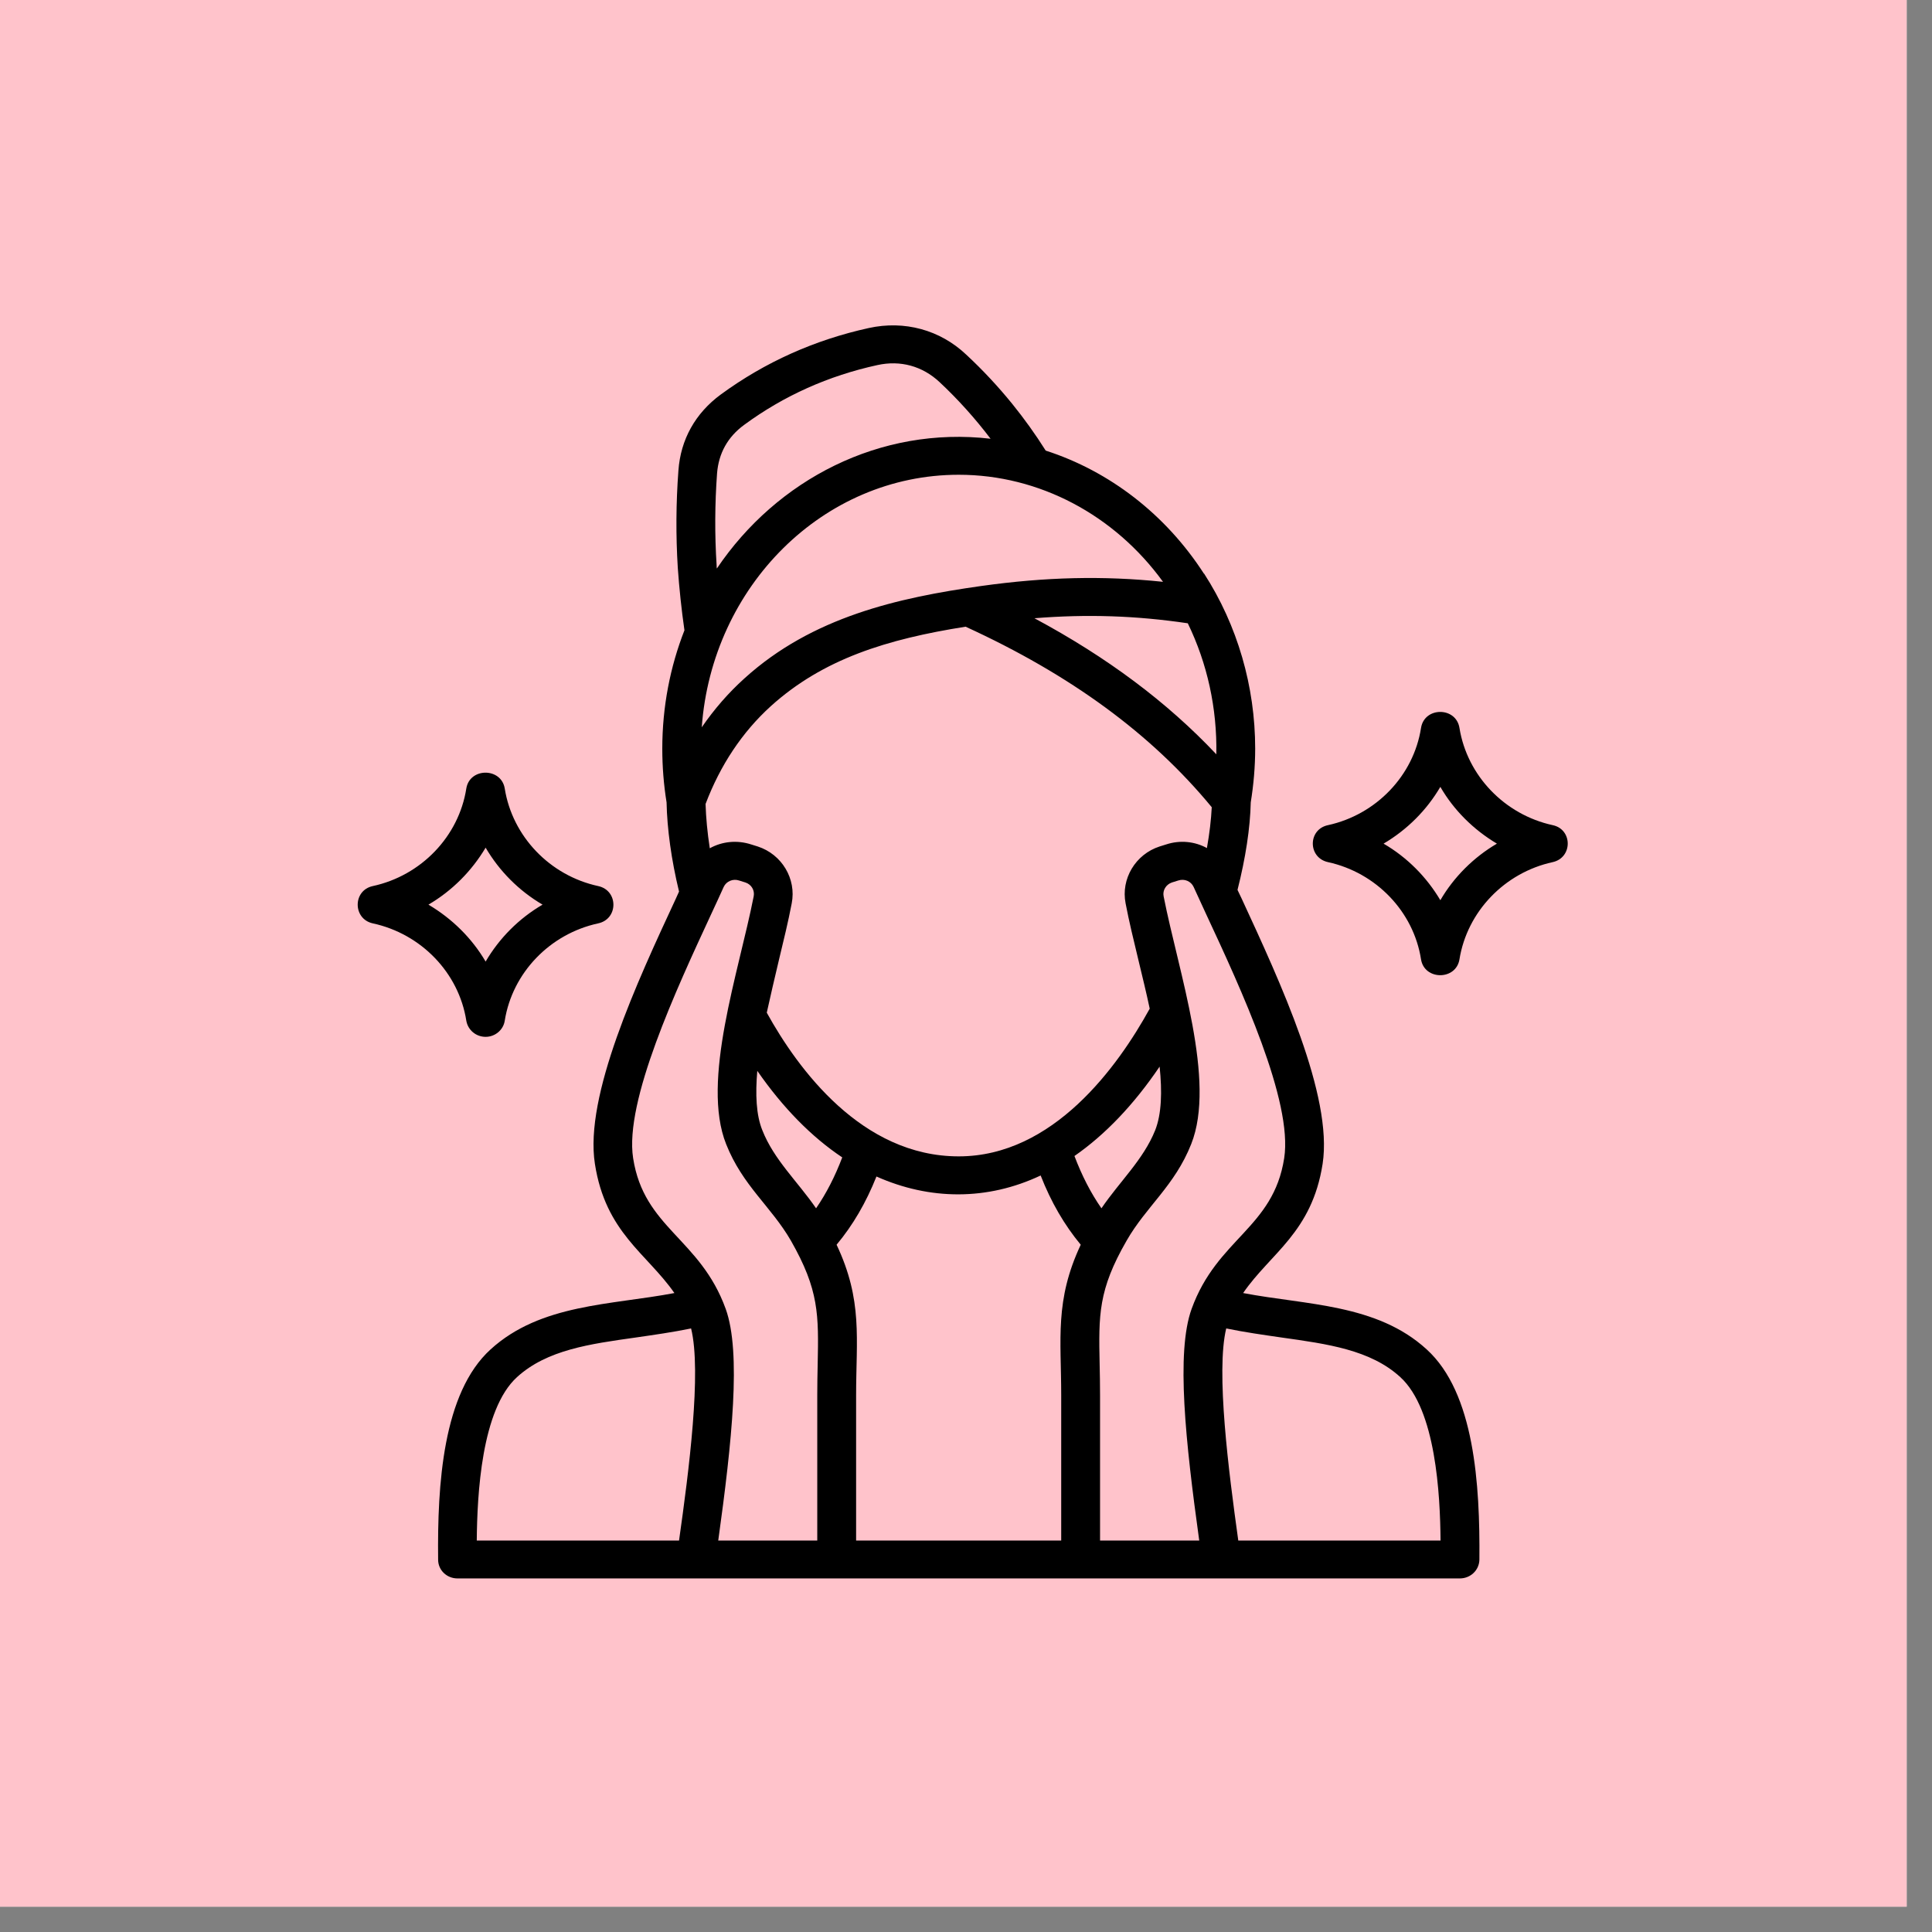 <svg version="1.0" preserveAspectRatio="xMidYMid meet" height="50" viewBox="0 0 37.5 37.5" zoomAndPan="magnify" width="50" xmlns:xlink="http://www.w3.org/1999/xlink" xmlns="http://www.w3.org/2000/svg"><rect x="0" y="0" width="37.5" height="37.5" fill="#808080" stroke="none"/><defs><clipPath id="97aa2f2be1"><path clip-rule="nonzero" d="M 0 0 L 37.008 0 L 37.008 37.008 L 0 37.008 Z M 0 0"></path></clipPath><clipPath id="5d659a2ead"><path clip-rule="nonzero" d="M 6.844 6.215 L 30.527 6.215 L 30.527 30.641 L 6.844 30.641 Z M 6.844 6.215"></path></clipPath></defs><g clip-path="url(#97aa2f2be1)"><path fill-rule="nonzero" fill-opacity="1" d="M 0 0 L 37.008 0 L 37.008 37.008 L 0 37.008 Z M 0 0" fill="#ffffff"></path><path fill-rule="nonzero" fill-opacity="1" d="M 0 0 L 37.008 0 L 37.008 37.008 L 0 37.008 Z M 0 0" fill="#ffc3cb"></path></g><g clip-path="url(#5d659a2ead)"><path fill-rule="evenodd" fill-opacity="1" d="M 8.316 17.559 C 8.777 17.289 9.156 16.906 9.426 16.453 C 9.691 16.906 10.07 17.289 10.531 17.559 C 10.07 17.828 9.691 18.211 9.426 18.664 C 9.16 18.211 8.777 17.832 8.316 17.559 Z M 9.426 20.125 C 9.609 20.125 9.77 19.992 9.797 19.812 C 9.945 18.883 10.672 18.125 11.613 17.922 C 12.004 17.836 12.004 17.285 11.613 17.199 C 10.672 16.996 9.945 16.234 9.797 15.305 C 9.73 14.895 9.117 14.895 9.051 15.305 C 8.906 16.234 8.176 16.996 7.234 17.199 C 6.844 17.285 6.848 17.836 7.234 17.922 C 8.176 18.125 8.906 18.883 9.051 19.812 C 9.082 19.992 9.238 20.125 9.426 20.125 Z M 27.957 17.473 C 27.691 17.023 27.312 16.641 26.855 16.375 C 27.312 16.105 27.691 15.727 27.957 15.273 C 28.219 15.727 28.602 16.105 29.055 16.375 C 28.602 16.641 28.219 17.023 27.957 17.473 Z M 30.137 16.016 C 29.203 15.812 28.477 15.055 28.328 14.129 C 28.262 13.715 27.648 13.715 27.582 14.129 C 27.438 15.055 26.711 15.812 25.777 16.016 C 25.383 16.098 25.383 16.648 25.777 16.734 C 26.711 16.938 27.438 17.695 27.582 18.621 C 27.648 19.031 28.262 19.031 28.328 18.621 C 28.477 17.695 29.203 16.938 30.137 16.734 C 30.527 16.648 30.527 16.098 30.137 16.016 Z M 24.035 29.902 C 23.848 28.559 23.598 26.621 23.801 25.785 C 24.16 25.859 24.523 25.91 24.875 25.961 C 25.762 26.086 26.602 26.199 27.18 26.73 C 27.871 27.359 27.953 29.012 27.961 29.902 Z M 10.035 26.73 C 10.617 26.199 11.453 26.086 12.34 25.961 C 12.691 25.91 13.055 25.859 13.414 25.785 C 13.621 26.621 13.371 28.559 13.18 29.902 L 9.254 29.902 C 9.262 29.012 9.344 27.359 10.035 26.73 Z M 12.289 22.48 C 12.5 23.84 13.59 24.035 14.086 25.406 C 14.391 26.25 14.207 27.988 13.941 29.902 L 15.863 29.902 L 15.863 27.082 C 15.863 26.863 15.867 26.66 15.871 26.484 C 15.891 25.52 15.898 25.039 15.352 24.082 C 14.969 23.418 14.414 23.016 14.094 22.207 C 13.605 20.98 14.34 18.871 14.629 17.398 C 14.652 17.281 14.586 17.168 14.469 17.129 L 14.344 17.09 C 14.227 17.051 14.098 17.105 14.047 17.215 C 13.973 17.383 13.887 17.562 13.801 17.75 C 13.133 19.191 12.117 21.375 12.289 22.48 Z M 13.91 10.977 C 13.871 10.379 13.875 9.777 13.918 9.188 C 13.949 8.797 14.125 8.48 14.445 8.246 C 15.215 7.68 16.082 7.293 17.031 7.086 C 17.477 6.988 17.902 7.105 18.234 7.414 C 18.598 7.754 18.93 8.125 19.227 8.516 C 17.082 8.266 15.078 9.309 13.914 11.035 C 13.91 11.016 13.91 10.996 13.91 10.977 Z M 22.574 11.293 C 21.633 9.996 20.172 9.215 18.609 9.215 C 15.98 9.215 13.82 11.379 13.621 14.117 C 13.859 13.77 14.137 13.449 14.449 13.168 C 15.766 11.973 17.434 11.602 19.039 11.375 C 20.293 11.199 21.414 11.172 22.574 11.293 Z M 23.055 12.098 C 23.434 12.879 23.625 13.746 23.609 14.641 C 22.652 13.625 21.484 12.754 20.078 12 C 21.098 11.918 22.051 11.949 23.055 12.098 Z M 16.238 24.16 C 16.555 23.781 16.809 23.344 17.012 22.836 C 18.047 23.297 19.164 23.305 20.199 22.816 C 20.402 23.336 20.66 23.777 20.977 24.16 C 20.469 25.242 20.598 25.988 20.598 27.082 L 20.598 29.902 L 16.617 29.902 L 16.617 27.082 C 16.617 25.988 16.75 25.242 16.238 24.16 Z M 14.699 20.785 C 15.195 21.5 15.75 22.066 16.348 22.465 C 16.207 22.836 16.039 23.164 15.84 23.453 C 15.48 22.93 15.023 22.512 14.797 21.938 C 14.676 21.641 14.66 21.238 14.699 20.785 Z M 22.422 21.938 C 22.547 21.621 22.559 21.188 22.508 20.703 C 22.008 21.441 21.453 22.023 20.855 22.438 C 21 22.82 21.172 23.156 21.379 23.453 C 21.734 22.93 22.191 22.512 22.422 21.938 Z M 13.777 16.465 C 13.73 16.16 13.703 15.871 13.695 15.605 C 13.98 14.852 14.406 14.211 14.961 13.707 C 15.977 12.789 17.215 12.406 18.742 12.164 C 20.781 13.098 22.348 14.246 23.52 15.668 C 23.508 15.91 23.477 16.176 23.426 16.461 C 23.191 16.332 22.906 16.301 22.633 16.391 L 22.508 16.43 C 22.039 16.582 21.754 17.059 21.848 17.535 C 21.914 17.883 22.004 18.25 22.098 18.641 C 22.172 18.949 22.25 19.266 22.316 19.578 C 21.699 20.699 20.445 22.445 18.609 22.445 C 16.727 22.445 15.488 20.75 14.883 19.656 C 14.957 19.316 15.039 18.973 15.117 18.641 C 15.211 18.25 15.301 17.883 15.367 17.535 C 15.461 17.059 15.176 16.582 14.707 16.43 L 14.582 16.391 C 14.305 16.301 14.016 16.332 13.777 16.465 Z M 24.926 22.48 C 25.098 21.375 24.086 19.191 23.414 17.75 C 23.328 17.562 23.246 17.383 23.168 17.215 C 23.117 17.105 22.992 17.051 22.871 17.09 L 22.746 17.129 C 22.633 17.168 22.562 17.281 22.586 17.398 C 22.875 18.871 23.609 20.98 23.121 22.207 C 22.801 23.016 22.246 23.418 21.867 24.082 C 21.316 25.039 21.324 25.52 21.344 26.484 C 21.348 26.66 21.352 26.863 21.352 27.082 L 21.352 29.902 L 23.277 29.902 C 23.012 27.988 22.824 26.25 23.129 25.406 C 23.625 24.035 24.715 23.84 24.926 22.48 Z M 27.691 26.191 C 26.723 25.305 25.352 25.332 24.129 25.098 C 24.66 24.324 25.465 23.922 25.672 22.59 C 25.875 21.27 24.848 19.059 24.102 17.445 C 24.074 17.387 24.047 17.328 24.02 17.273 C 24.176 16.656 24.266 16.074 24.277 15.574 C 24.332 15.234 24.363 14.883 24.363 14.531 C 24.363 13.328 24.02 12.137 23.371 11.133 L 23.367 11.133 C 22.625 9.984 21.535 9.145 20.297 8.746 C 20.098 8.43 19.879 8.125 19.645 7.836 C 19.375 7.504 19.078 7.184 18.754 6.883 C 18.246 6.402 17.555 6.215 16.863 6.367 C 15.812 6.598 14.852 7.027 13.992 7.656 C 13.496 8.02 13.211 8.531 13.168 9.133 C 13.121 9.758 13.117 10.395 13.156 11.023 C 13.184 11.422 13.227 11.828 13.285 12.234 C 13.008 12.941 12.855 13.719 12.855 14.531 C 12.855 14.883 12.883 15.234 12.938 15.574 C 12.949 16.094 13.031 16.688 13.18 17.305 C 13.16 17.352 13.137 17.398 13.117 17.445 C 12.367 19.059 11.34 21.27 11.547 22.59 C 11.754 23.926 12.555 24.328 13.09 25.098 C 11.863 25.332 10.496 25.305 9.523 26.191 C 8.594 27.035 8.488 28.816 8.504 30.273 C 8.504 30.477 8.672 30.637 8.879 30.637 L 28.336 30.637 C 28.543 30.637 28.711 30.477 28.715 30.273 C 28.727 28.816 28.621 27.035 27.691 26.191 Z M 27.691 26.191" fill="#000000"></path></g></svg>